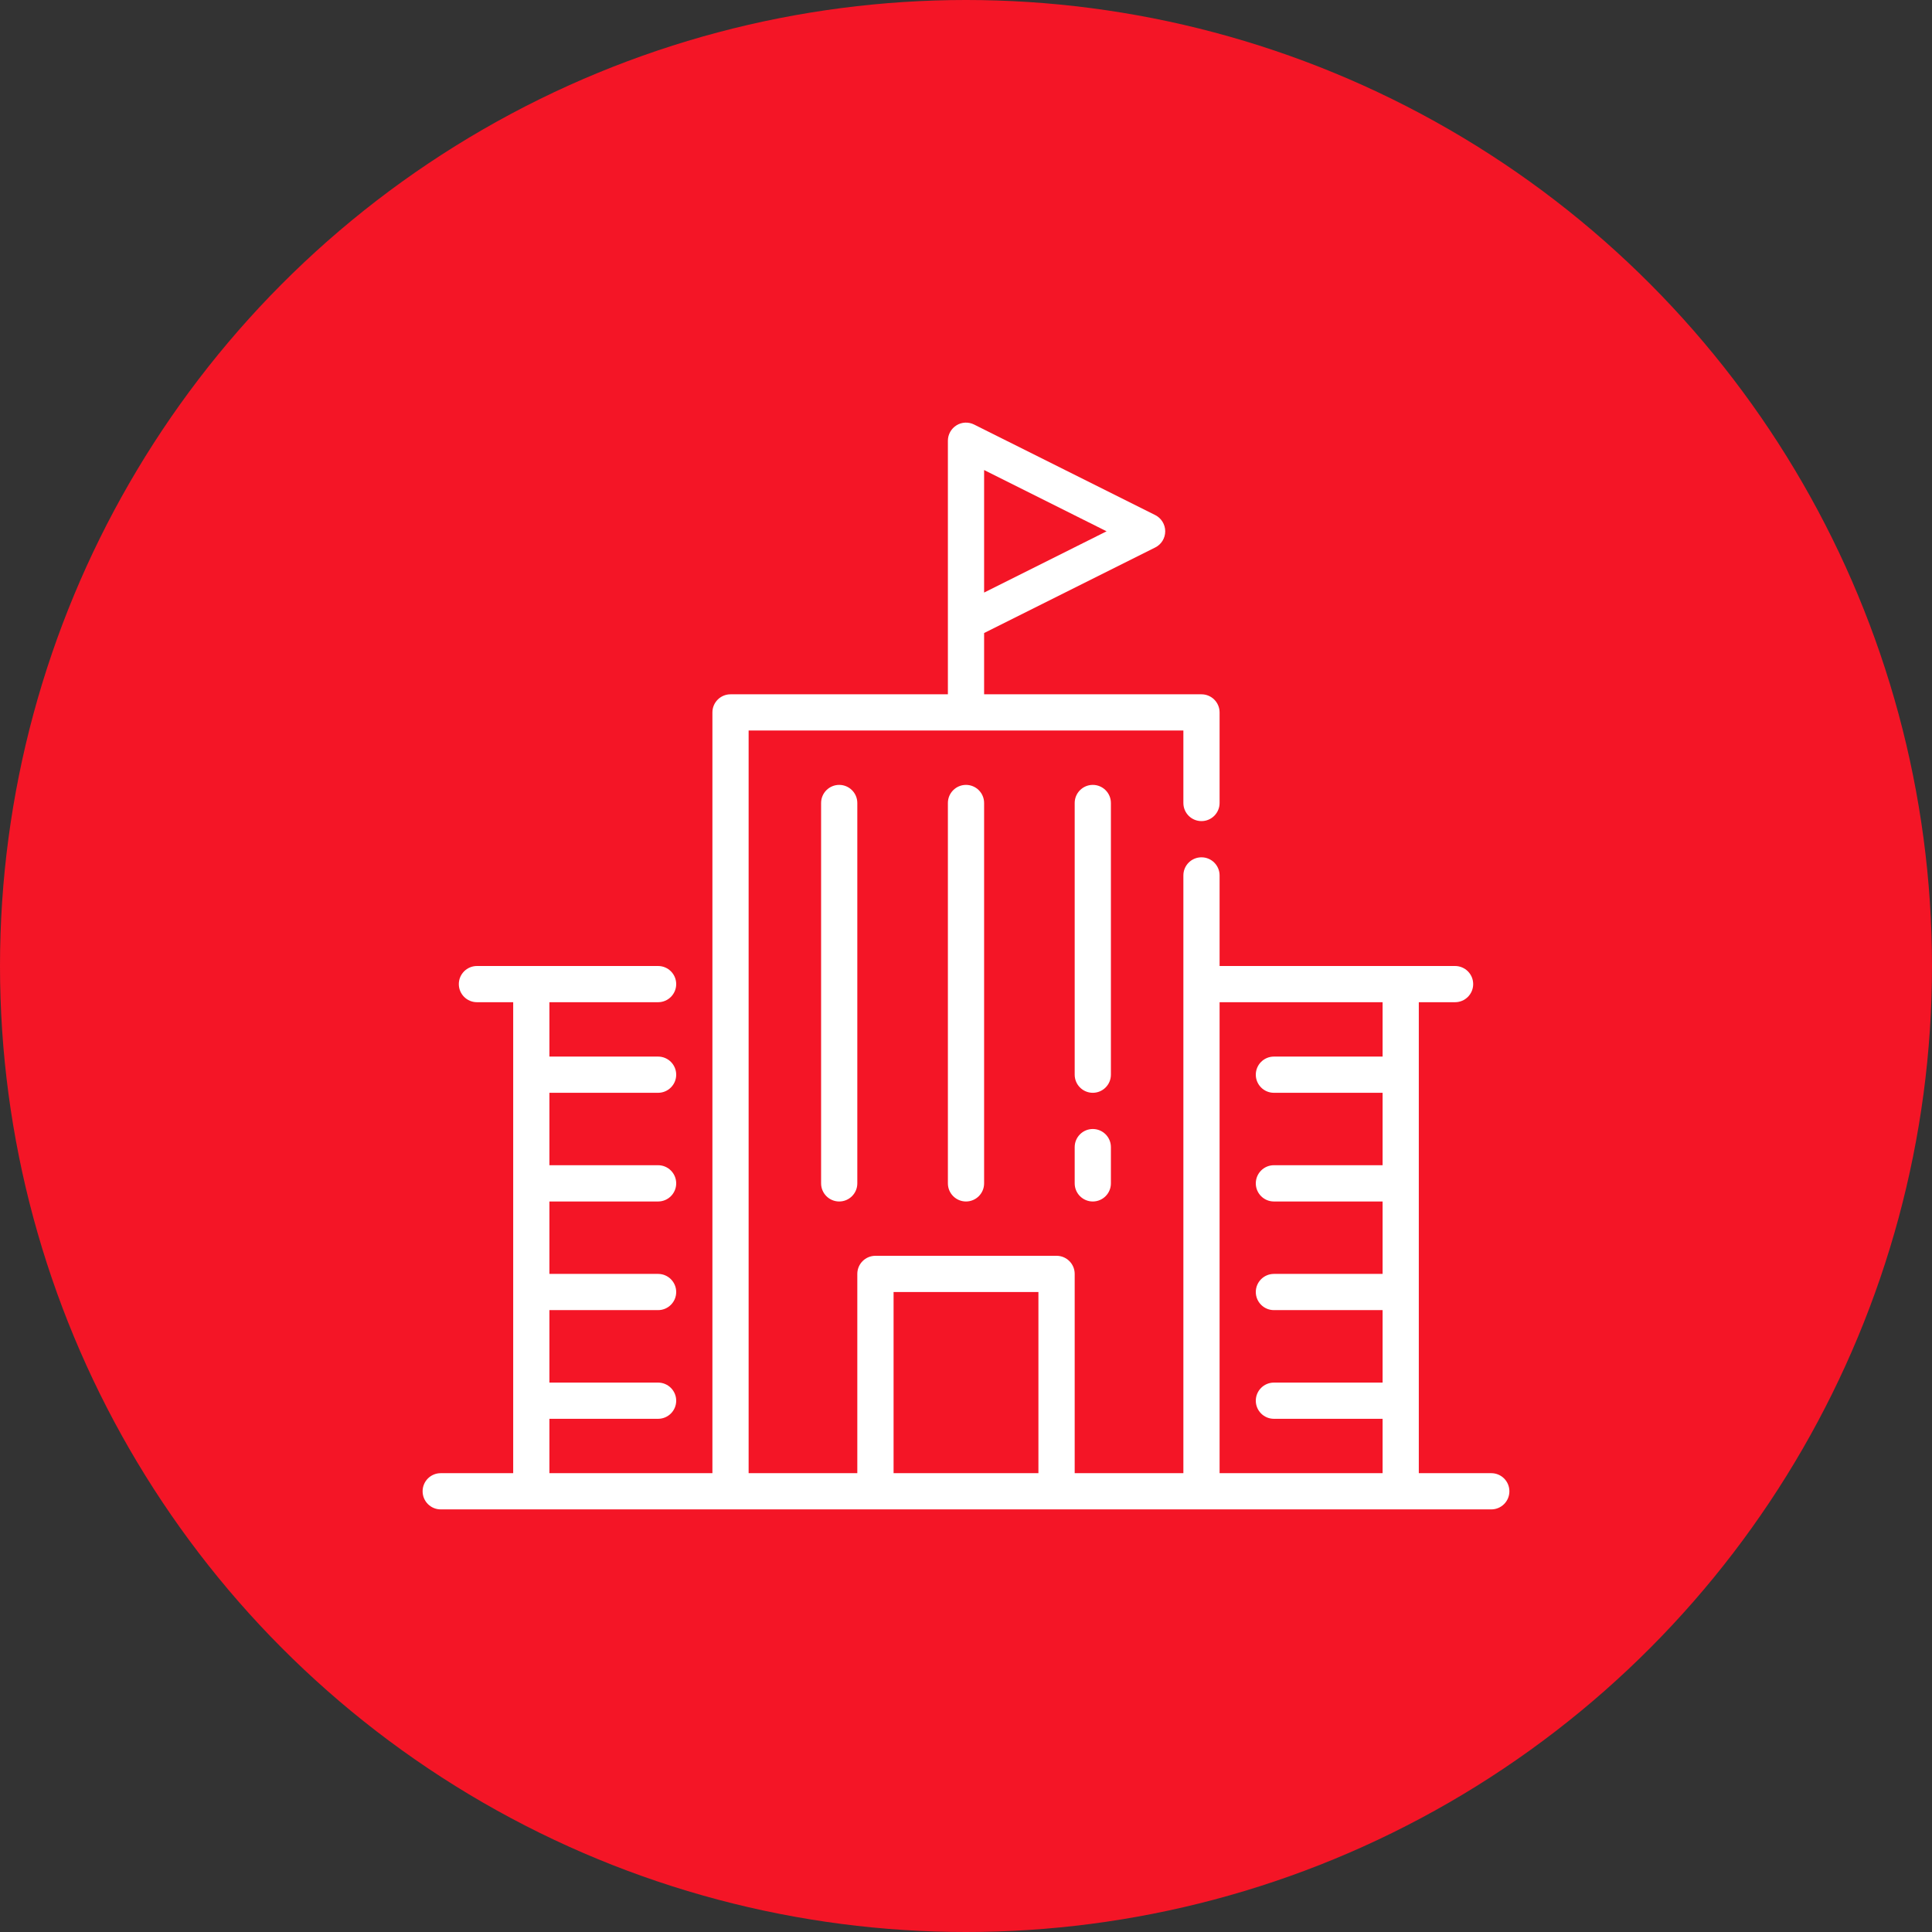 <svg width="35" height="35" viewBox="0 0 35 35" fill="none" xmlns="http://www.w3.org/2000/svg">
<rect x="0" y="0" width="35" height="35" fill="#333333" stroke="none"/>
<circle cx="17.5" cy="17.5" r="17.5" fill="#F41526"/>
<g clip-path="url(#clip0_277_2)">
<path d="M15.203 14.219C15.384 14.219 15.531 14.366 15.531 14.547V21.438C15.531 21.619 15.384 21.766 15.203 21.766C15.022 21.766 14.875 21.619 14.875 21.438V14.547C14.875 14.366 15.022 14.219 15.203 14.219ZM17.172 14.547V21.438C17.172 21.619 17.319 21.766 17.5 21.766C17.681 21.766 17.828 21.619 17.828 21.438V14.547C17.828 14.366 17.681 14.219 17.5 14.219C17.319 14.219 17.172 14.366 17.172 14.547ZM20.125 14.547C20.125 14.366 19.978 14.219 19.797 14.219C19.616 14.219 19.469 14.366 19.469 14.547V19.469C19.469 19.65 19.616 19.797 19.797 19.797C19.978 19.797 20.125 19.65 20.125 19.469V14.547ZM27.344 27.016C27.344 27.197 27.197 27.344 27.016 27.344H25.375H21.766H13.234H9.625H7.984C7.803 27.344 7.656 27.197 7.656 27.016C7.656 26.834 7.803 26.688 7.984 26.688H9.297V18.156H8.641C8.459 18.156 8.312 18.009 8.312 17.828C8.312 17.647 8.459 17.5 8.641 17.5H9.625H11.922C12.103 17.5 12.25 17.647 12.25 17.828C12.25 18.009 12.103 18.156 11.922 18.156H9.953V19.141H11.922C12.103 19.141 12.25 19.288 12.25 19.469C12.25 19.65 12.103 19.797 11.922 19.797H9.953V21.109H11.922C12.103 21.109 12.25 21.256 12.25 21.438C12.25 21.619 12.103 21.766 11.922 21.766H9.953V23.078H11.922C12.103 23.078 12.25 23.225 12.25 23.406C12.25 23.587 12.103 23.734 11.922 23.734H9.953V25.047H11.922C12.103 25.047 12.25 25.194 12.25 25.375C12.25 25.556 12.103 25.703 11.922 25.703H9.953V26.688H12.906V12.906C12.906 12.725 13.053 12.578 13.234 12.578H17.172V11.266V10.609V7.984C17.172 7.871 17.231 7.765 17.328 7.705C17.424 7.645 17.545 7.64 17.647 7.691L20.928 9.331C21.039 9.387 21.109 9.501 21.109 9.625C21.109 9.749 21.039 9.863 20.928 9.918L17.828 11.468V12.578H21.766C21.947 12.578 22.094 12.725 22.094 12.906V14.547C22.094 14.728 21.947 14.875 21.766 14.875C21.584 14.875 21.438 14.728 21.438 14.547V13.234H13.562V26.688H15.531V23.078C15.531 22.897 15.678 22.75 15.859 22.75H19.141C19.322 22.75 19.469 22.897 19.469 23.078V26.688H21.438V17.828V15.859C21.438 15.678 21.584 15.531 21.766 15.531C21.947 15.531 22.094 15.678 22.094 15.859V17.5H25.375H26.359C26.541 17.5 26.688 17.647 26.688 17.828C26.688 18.009 26.541 18.156 26.359 18.156H25.703V26.688H27.016C27.197 26.688 27.344 26.834 27.344 27.016ZM17.828 10.735L20.047 9.625L17.828 8.515V10.609V10.735ZM18.812 23.406H16.188V26.688H18.812V23.406ZM25.047 18.156H22.094V26.688H25.047V25.703H23.078C22.897 25.703 22.75 25.556 22.75 25.375C22.75 25.194 22.897 25.047 23.078 25.047H25.047V23.734H23.078C22.897 23.734 22.75 23.587 22.75 23.406C22.75 23.225 22.897 23.078 23.078 23.078H25.047V21.766H23.078C22.897 21.766 22.75 21.619 22.75 21.438C22.75 21.256 22.897 21.109 23.078 21.109H25.047V19.797H23.078C22.897 19.797 22.75 19.65 22.75 19.469C22.75 19.288 22.897 19.141 23.078 19.141H25.047V18.156ZM19.797 20.453C19.616 20.453 19.469 20.6 19.469 20.781V21.438C19.469 21.619 19.616 21.766 19.797 21.766C19.978 21.766 20.125 21.619 20.125 21.438V20.781C20.125 20.6 19.978 20.453 19.797 20.453Z" fill="white"/>
</g>
<defs>
<clipPath id="clip0_277_2">
<rect width="21" height="21" fill="white" transform="translate(7 7)"/>
</clipPath>
</defs>
</svg>
